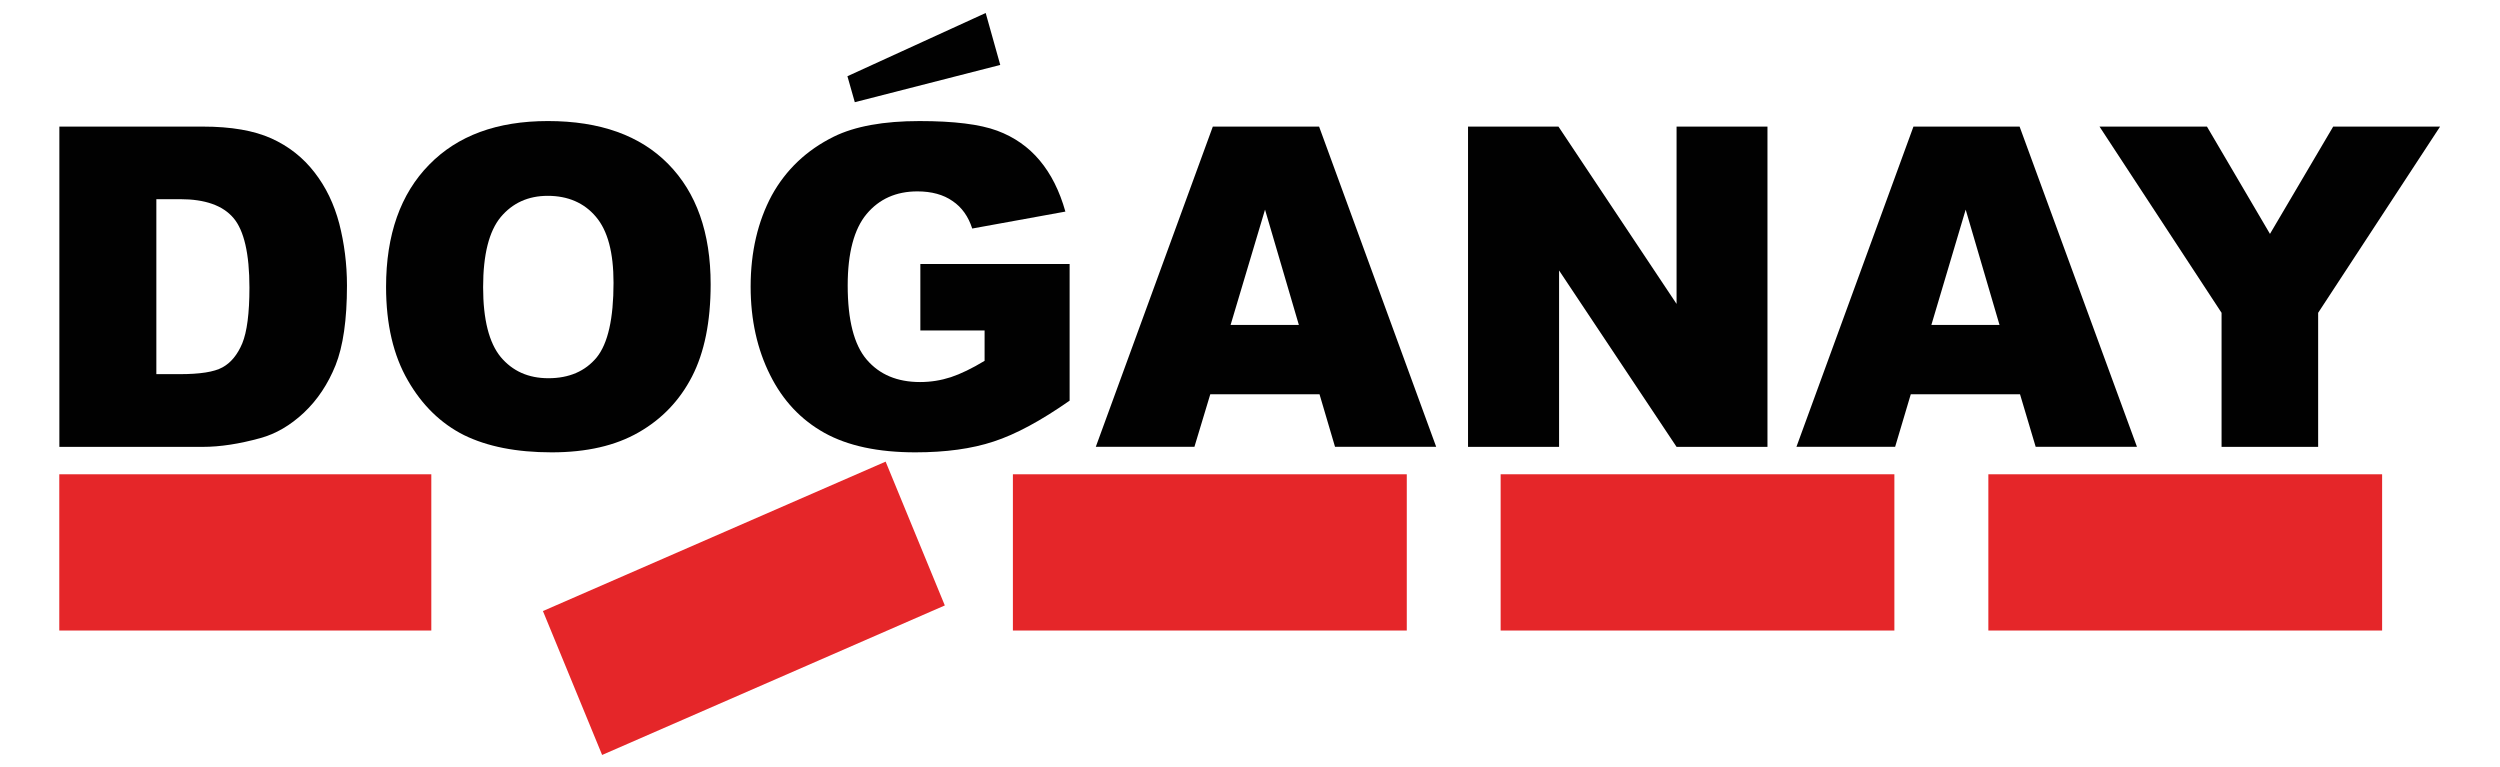<?xml version="1.0" encoding="UTF-8" standalone="no"?>
<svg
   xmlns:dc="http://purl.org/dc/elements/1.1/"
   xmlns:cc="http://creativecommons.org/ns#"
   xmlns:rdf="http://www.w3.org/1999/02/22-rdf-syntax-ns#"
   xmlns:svg="http://www.w3.org/2000/svg"
   xmlns="http://www.w3.org/2000/svg"
   xmlns:sodipodi="http://sodipodi.sourceforge.net/DTD/sodipodi-0.dtd"
   xmlns:inkscape="http://www.inkscape.org/namespaces/inkscape"
   version="1.1"
   id="svg2"
   xml:space="preserve"
   width="1122.52"
   height="344.421"
   viewBox="0 0 1122.52 344.421"
   sodipodi:docname="Logo.ai"><defs
     id="defs6"><clipPath
       clipPathUnits="userSpaceOnUse"
       id="clipPath30"><path
         d="M 0,258.316 H 841.89 V 0 H 0 Z"
         id="path28" /></clipPath></defs><sodipodi:namedview
     pagecolor="#ffffff"
     bordercolor="#666666"
     borderopacity="1"
     objecttolerance="10"
     gridtolerance="10"
     guidetolerance="10"
     inkscape:pageopacity="0"
     inkscape:pageshadow="2"
     inkscape:window-width="640"
     inkscape:window-height="480"
     id="namedview4" /><g
     id="g10"
     inkscape:groupmode="layer"
     inkscape:label="Logo"
     transform="matrix(1.333,0,0,-1.333,0,344.421)"><g
       id="g12"
       transform="translate(318.252,54.443)"><path
         d="m 0,0 -115.434,-50.361 -19.938,48.472 115.435,50.331 z"
         style="fill:#e52629;fill-opacity:1;fill-rule:nonzero;stroke:none"
         id="path14" /></g><path
       d="M 341.184,98.622 H 473.861 V 45.994 H 341.184 Z"
       style="fill:#e52629;fill-opacity:1;fill-rule:nonzero;stroke:none"
       id="path16" /><path
       d="m 505.475,98.622 h 132.63 V 45.994 h -132.63 z"
       style="fill:#e52629;fill-opacity:1;fill-rule:nonzero;stroke:none"
       id="path18" /><path
       d="M 19.971,98.622 H 145.283 V 45.994 H 19.971 Z"
       style="fill:#e52629;fill-opacity:1;fill-rule:nonzero;stroke:none"
       id="path20" /><path
       d="M 669.759,98.622 H 802.393 V 45.994 H 669.759 Z"
       style="fill:#e52629;fill-opacity:1;fill-rule:nonzero;stroke:none"
       id="path22" /><g
       id="g24"><g
         id="g26"
         clip-path="url(#clipPath30)"><g
           id="g32"
           transform="translate(19.995,215.738)"><path
             d="m 0,0 h 48.301 c 9.58,0 17.223,-1.334 23.115,-3.979 5.848,-2.648 10.683,-6.463 14.504,-11.412 3.869,-4.962 6.631,-10.726 8.359,-17.276 1.679,-6.56 2.601,-13.528 2.601,-20.904 0,-11.535 -1.314,-20.47 -3.844,-26.812 -2.558,-6.353 -6.102,-11.683 -10.66,-15.986 -4.584,-4.287 -9.462,-7.138 -14.692,-8.566 -7.088,-1.956 -13.535,-2.949 -19.383,-2.949 H 0 Z m 32.67,-24.448 v -58.938 h 7.874 c 6.744,0 11.556,0.713 14.388,2.28 2.832,1.538 5.066,4.247 6.677,8.082 1.588,3.865 2.417,10.094 2.417,18.771 0,11.455 -1.818,19.282 -5.386,23.475 -3.615,4.236 -9.579,6.33 -17.959,6.33 z"
             style="fill:#010101;fill-opacity:1;fill-rule:nonzero;stroke:none"
             id="path34" /></g><g
           id="g36"
           transform="translate(130.043,161.742)"><path
             d="m 0,0 c 0,17.61 4.882,31.333 14.481,41.129 9.576,9.83 22.884,14.736 40.037,14.736 17.52,0 31.058,-4.839 40.517,-14.458 9.509,-9.646 14.298,-23.164 14.298,-40.534 0,-12.629 -2.117,-22.975 -6.26,-31.032 -4.146,-8.071 -10.155,-14.358 -17.958,-18.821 -7.851,-4.525 -17.615,-6.749 -29.334,-6.749 -11.9,0 -21.683,1.96 -29.537,5.805 -7.734,3.889 -14.09,10.025 -18.898,18.417 C 2.484,-23.131 0,-12.632 0,0 m 32.69,-0.094 c 0,-10.924 2.007,-18.727 5.919,-23.515 3.982,-4.745 9.302,-7.153 16.069,-7.153 6.998,0 12.408,2.362 16.253,6.989 3.802,4.701 5.688,13.066 5.688,25.13 0,10.188 -1.933,17.578 -5.962,22.295 -3.959,4.675 -9.415,7.022 -16.21,7.022 -6.536,0 -11.833,-2.391 -15.838,-7.169 C 34.697,18.75 32.69,10.91 32.69,-0.094"
             style="fill:#010101;fill-opacity:1;fill-rule:nonzero;stroke:none"
             id="path38" /></g><g
           id="g40"
           transform="translate(310.011,147.064)"><path
             d="M 0,0 V 22.399 H 50.281 V -23.643 C 40.658,-30.366 32.139,-34.994 24.679,-37.411 17.313,-39.853 8.52,-41.05 -1.682,-41.05 c -12.498,0 -22.699,2.164 -30.597,6.54 -7.894,4.394 -14.02,10.851 -18.326,19.511 -4.327,8.62 -6.561,18.566 -6.561,29.758 0,11.749 2.441,22.007 7.116,30.734 4.788,8.68 11.762,15.283 20.927,19.811 7.112,3.487 16.758,5.236 28.826,5.236 11.645,0 20.329,-1.083 26.176,-3.244 5.731,-2.123 10.566,-5.503 14.341,-10.04 3.799,-4.538 6.674,-10.245 8.634,-17.21 l -31.38,-5.707 c -1.311,4.042 -3.478,7.145 -6.631,9.265 -3.062,2.153 -7.045,3.247 -11.833,3.247 -7.182,0 -12.869,-2.559 -17.106,-7.611 -4.236,-5.075 -6.376,-13.147 -6.376,-24.07 0,-11.683 2.14,-20.028 6.423,-25.014 4.303,-5.005 10.245,-7.526 17.955,-7.526 3.638,0 7.069,0.565 10.386,1.645 3.27,1.083 7.091,2.926 11.348,5.5 L 21.64,0 Z"
             style="fill:#010101;fill-opacity:1;fill-rule:nonzero;stroke:none"
             id="path42" /></g><g
           id="g44"
           transform="translate(444.465,125.582)"><path
             d="m 0,0 h -36.79 l -5.342,-17.701 H -75.354 L -35.94,90.156 H -0.141 L 39.298,-17.701 H 5.223 Z M -6.954,23.345 -18.353,62.184 -29.952,23.345 Z"
             style="fill:#010101;fill-opacity:1;fill-rule:nonzero;stroke:none"
             id="path46" /></g><g
           id="g48"
           transform="translate(494.49,215.738)"><path
             d="M 0,0 H 30.461 L 70.246,-59.73 V 0 h 30.617 V -107.884 H 70.246 l -39.578,59.422 v -59.422 H 0 Z"
             style="fill:#010101;fill-opacity:1;fill-rule:nonzero;stroke:none"
             id="path50" /></g><g
           id="g52"
           transform="translate(680.423,125.582)"><path
             d="m 0,0 h -36.793 l -5.27,-17.701 H -75.308 L -35.896,90.156 H -0.141 L 39.392,-17.701 H 5.273 Z M -6.904,23.345 -18.303,62.184 -29.861,23.345 Z"
             style="fill:#010101;fill-opacity:1;fill-rule:nonzero;stroke:none"
             id="path54" /></g><g
           id="g56"
           transform="translate(707.2,215.738)"><path
             d="M 0,0 H 36.191 L 57.417,-36.144 78.712,0 h 36.007 L 73.646,-62.722 v -45.162 H 41.113 v 45.162 z"
             style="fill:#010101;fill-opacity:1;fill-rule:nonzero;stroke:none"
             id="path58" /></g><g
           id="g60"
           transform="translate(285.446,232.706)"><path
             d="M 0,0 46.573,21.299 51.478,3.802 2.484,-8.75 Z"
             style="fill:#010101;fill-opacity:1;fill-rule:nonzero;stroke:none"
             id="path62" /></g></g></g></g></svg>
